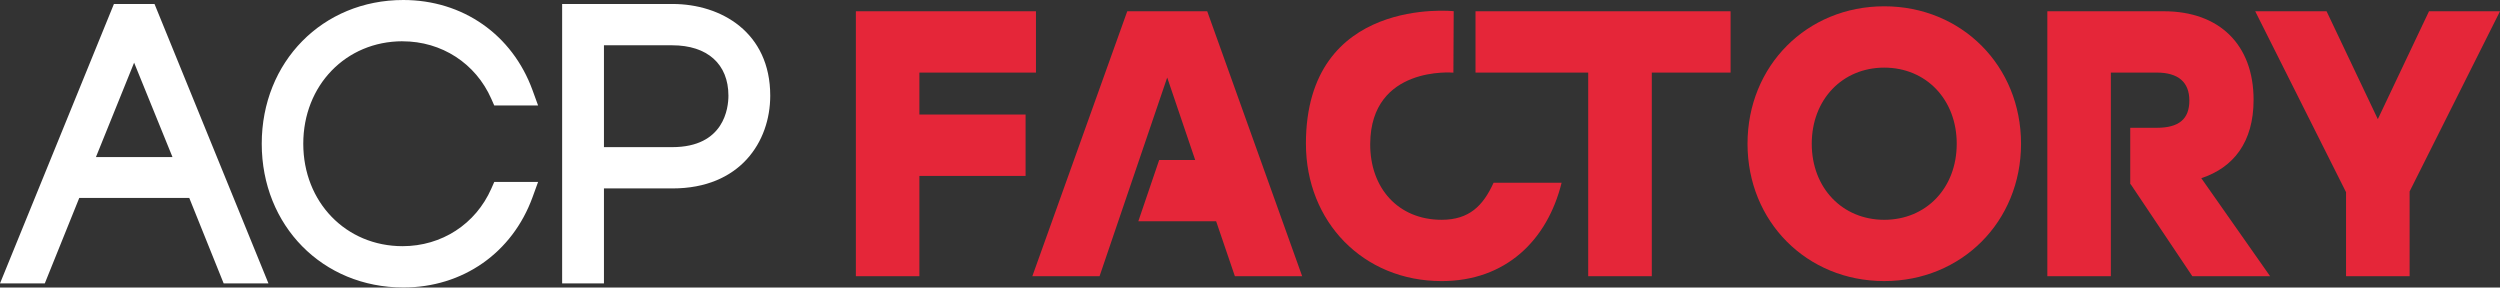 <svg xmlns="http://www.w3.org/2000/svg" width="200" height="23" viewBox="0 0 200 23" fill="none"><rect x="0" y="0" width="200" height="23" fill="#333333" stroke="none"/><g clip-path="url(#clip0_190_1911)"><path d="M104.474 11.499C104.474 17.734 109.05 22.487 115.328 22.487C120.467 22.487 123.789 19.219 124.929 14.617H119.487C118.649 16.464 117.537 17.583 115.327 17.583C111.857 17.583 109.592 15.044 109.617 11.499C109.662 5.218 116.272 5.812 116.272 5.812L116.296 0.895C116.296 0.895 104.473 -0.367 104.473 11.499H104.474Z" fill="#E52639"></path><path d="M12.589 0.877L12.361 0.318H9.114L8.886 0.877L0.508 21.427L0 22.674H3.583L3.809 22.112L6.34 15.837H15.142L17.667 22.111L17.893 22.672H21.476L20.968 21.425L12.589 0.877ZM13.798 12.565H7.675L10.729 5.013L13.799 12.565H13.798Z" fill="white"></path><path d="M32.204 3.304C35.33 3.304 38.052 5.066 39.304 7.904L39.539 8.438H43.047L42.605 7.223C40.985 2.767 37.022 0 32.263 0C25.807 0 20.939 4.944 20.939 11.499C20.939 18.055 25.808 22.998 32.263 22.998C37.023 22.998 40.986 20.229 42.606 15.77L43.047 14.556H39.541L39.305 15.09C38.053 17.93 35.333 19.694 32.205 19.694C27.676 19.694 24.262 16.171 24.262 11.498C24.262 6.824 27.676 3.301 32.205 3.301L32.204 3.304Z" fill="white"></path><path d="M53.8 0.318H44.971V22.674H48.316V15.074H53.8C59.201 15.074 61.619 11.347 61.619 7.654C61.619 2.587 57.692 0.318 53.8 0.318ZM48.316 3.623H53.776C56.593 3.623 58.274 5.129 58.274 7.654C58.274 8.621 57.95 11.771 53.776 11.771H48.316V3.623Z" fill="white"></path><path d="M82.877 5.807V0.902H68.47V22.097H73.551V14.076H82.047V9.165H73.551V5.808H82.879L82.877 5.807Z" fill="#E52639"></path><path d="M93.375 6.198L95.615 12.799H92.734L91.065 17.703H97.292L98.79 22.096H104.173L96.578 0.902H90.18L82.587 22.097H87.964L93.377 6.199L93.375 6.198Z" fill="#E52639"></path><path d="M118.041 5.807H127.057V22.097H132.143V5.807H138.447V0.902H118.041V5.807Z" fill="#E52639"></path><path d="M150.739 0.504C144.554 0.504 139.802 5.257 139.802 11.499C139.802 17.741 144.556 22.486 150.739 22.486C156.923 22.486 161.683 17.733 161.683 11.499C161.683 5.265 156.93 0.504 150.739 0.504ZM150.739 17.584C147.395 17.584 144.94 15.043 144.94 11.501C144.94 7.958 147.395 5.41 150.739 5.41C154.084 5.41 156.538 7.955 156.538 11.501C156.538 15.046 154.09 17.584 150.739 17.584Z" fill="#E52639"></path><path d="M176.104 14.255C178.676 13.407 180.287 11.378 180.287 7.985C180.287 3.568 177.542 0.902 173.115 0.902H163.787V22.097H168.868V5.807H172.546C174.251 5.807 175.148 6.564 175.148 8.045C175.148 9.526 174.311 10.223 172.546 10.223H170.419V14.737H170.455L175.387 22.097H181.608L176.105 14.257L176.104 14.255Z" fill="#E52639"></path><path d="M194.32 0.902L190.226 9.532L186.126 0.902H180.417L187.684 15.375V22.097H192.769V15.315L200 0.902H194.32Z" fill="#E52639"></path></g><defs><clipPath id="clip0_190_1911"><rect width="200" height="23" fill="white"></rect></clipPath></defs></svg>